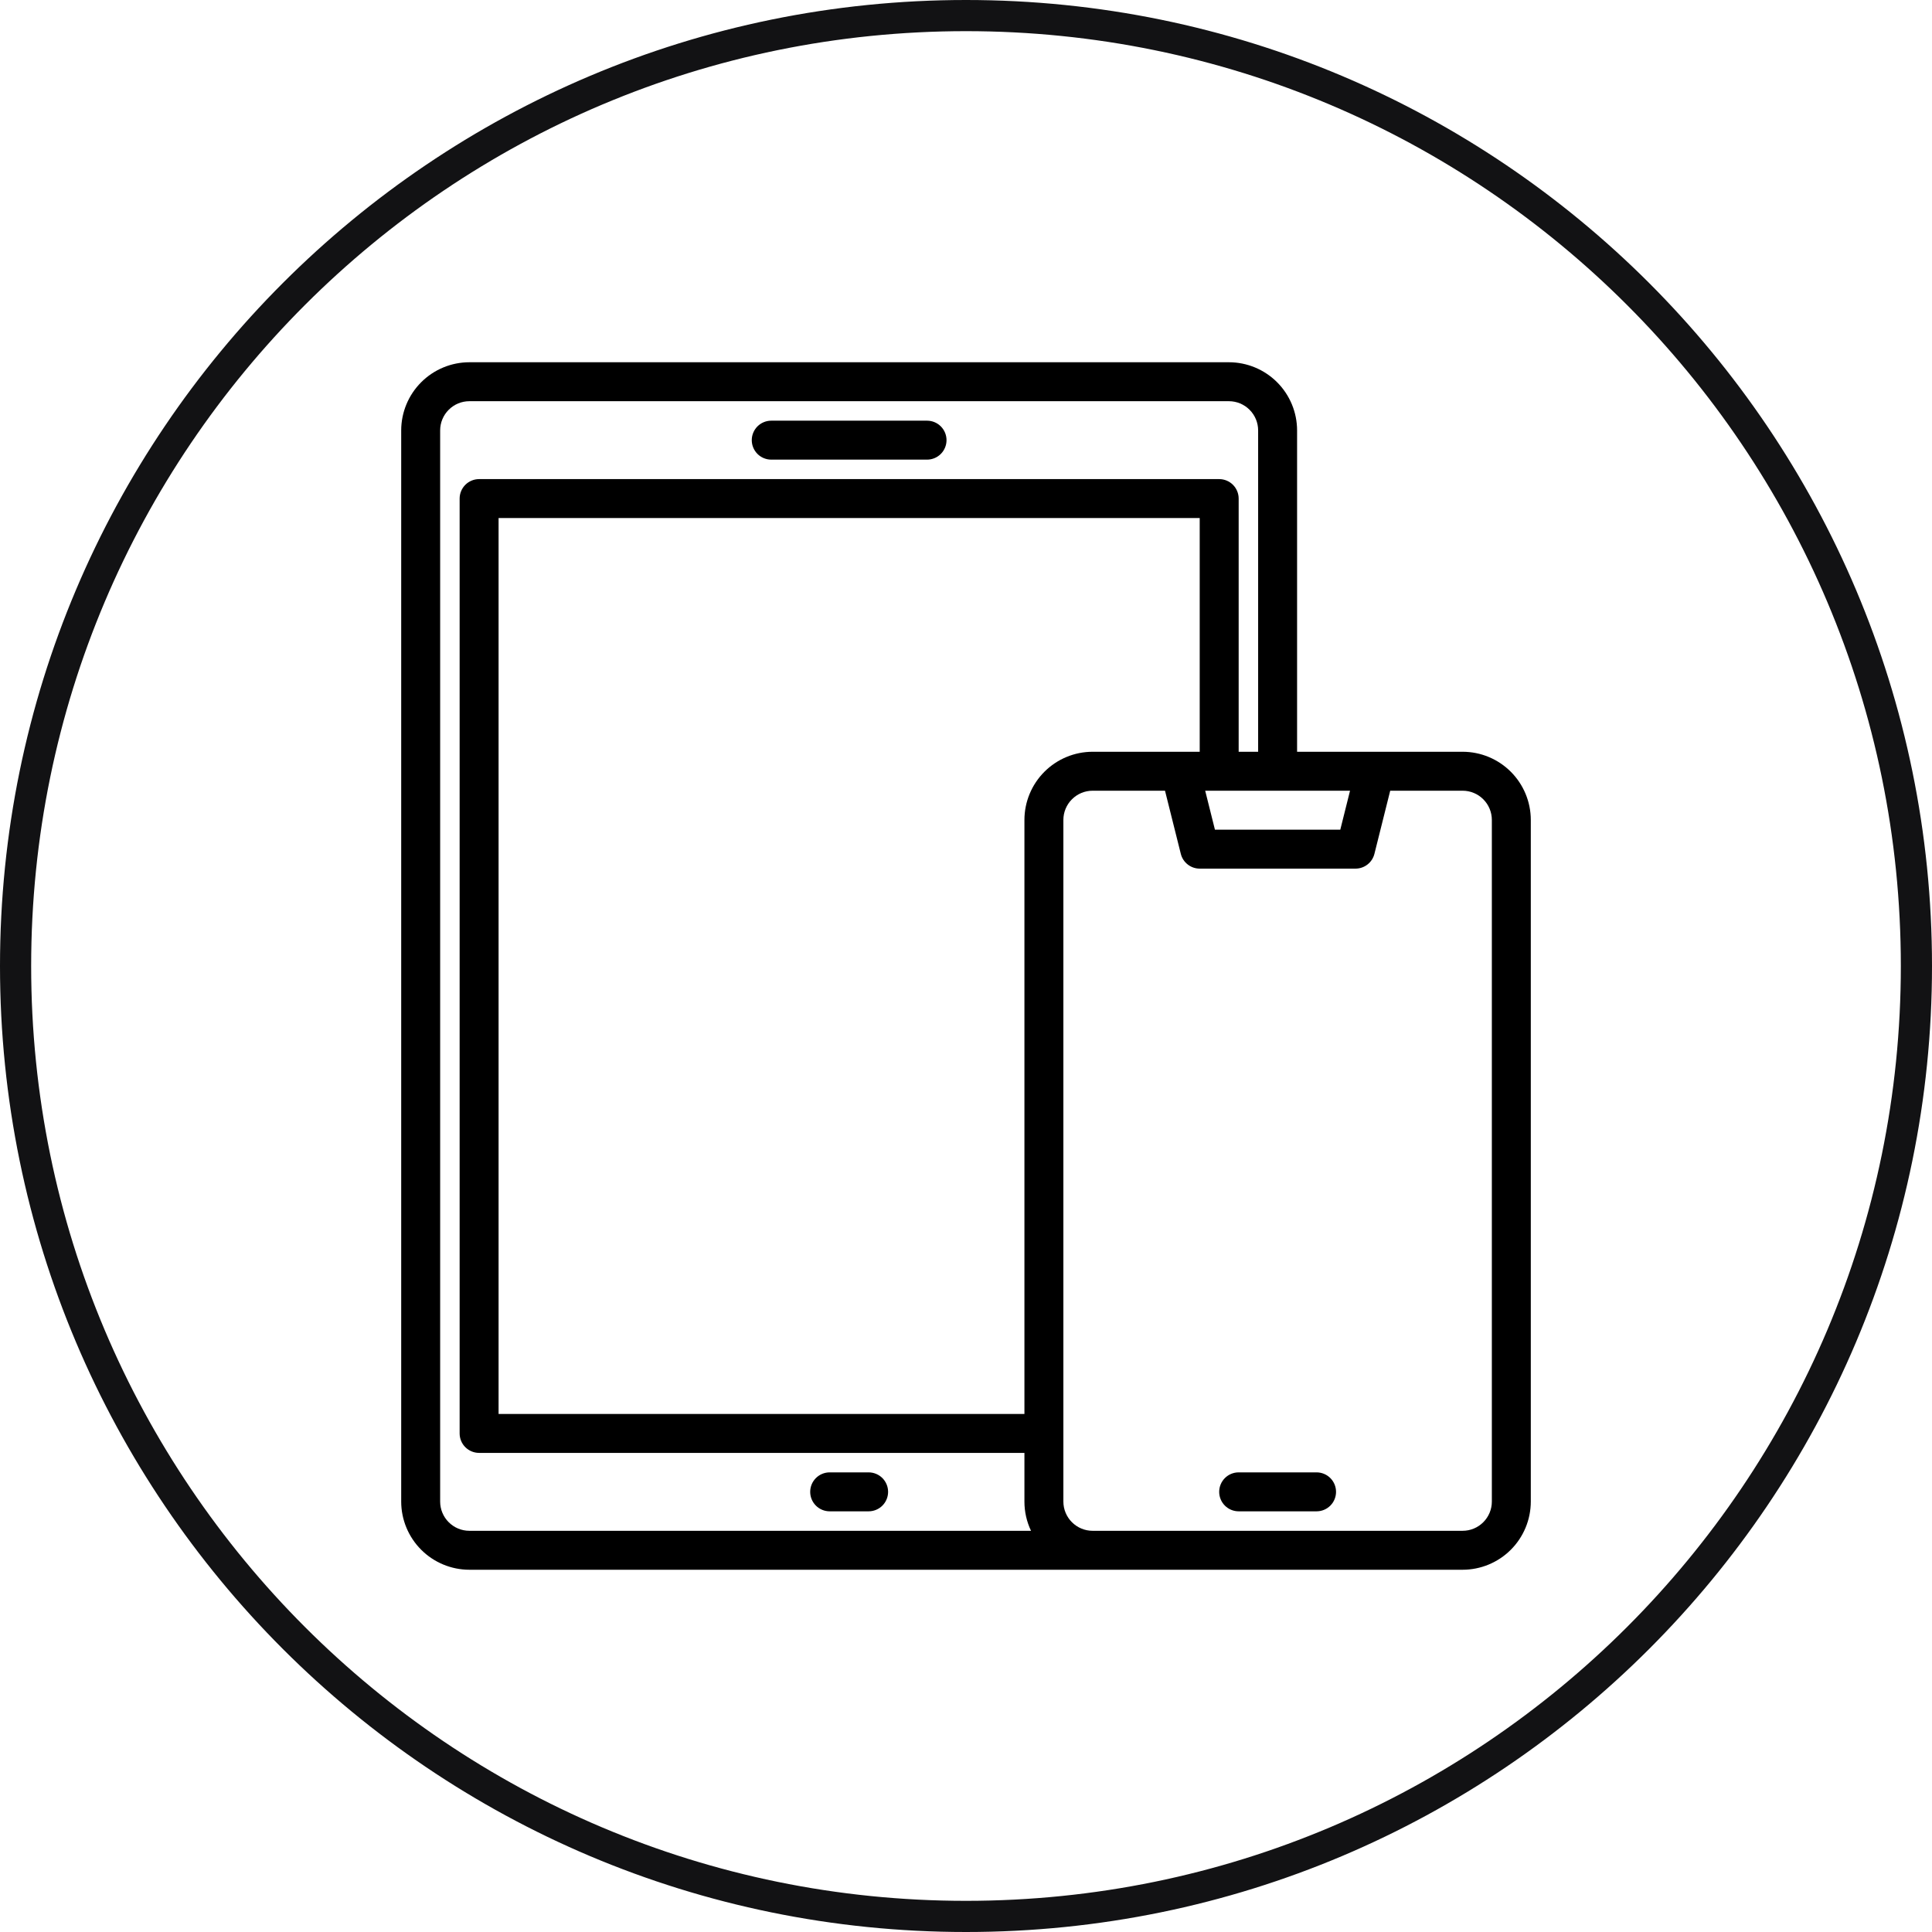 <svg width="124" height="124" viewBox="0 0 124 124" fill="none" xmlns="http://www.w3.org/2000/svg">
<path d="M62 123C95.689 123 123 95.689 123 62C123 28.311 95.689 1 62 1C28.311 1 1 28.311 1 62C1 95.689 28.311 123 62 123Z" stroke="#121214" stroke-width="2"/>
<path d="M49.5 29.5H59.5C59.831 29.5 60.15 29.368 60.384 29.134C60.618 28.899 60.75 28.581 60.75 28.25C60.75 27.919 60.618 27.601 60.384 27.366C60.15 27.132 59.831 27 59.5 27H49.5C49.169 27 48.85 27.132 48.616 27.366C48.382 27.601 48.25 27.919 48.25 28.25C48.25 28.581 48.382 28.899 48.616 29.134C48.85 29.368 49.169 29.5 49.5 29.5ZM55.75 94.5H53.25C52.919 94.5 52.6 94.632 52.366 94.866C52.132 95.1 52 95.418 52 95.75C52 96.082 52.132 96.4 52.366 96.634C52.6 96.868 52.919 97 53.25 97H55.75C56.081 97 56.4 96.868 56.634 96.634C56.868 96.4 57 96.082 57 95.75C57 95.418 56.868 95.1 56.634 94.866C56.4 94.632 56.081 94.5 55.75 94.5Z" fill="black"/>
<path d="M93.875 48.25H83.25V27.625C83.249 26.465 82.787 25.353 81.967 24.533C81.147 23.713 80.035 23.251 78.875 23.25H30.125C28.965 23.251 27.853 23.713 27.033 24.533C26.213 25.353 25.751 26.465 25.75 27.625V96.375C25.751 97.535 26.213 98.647 27.033 99.467C27.853 100.287 28.965 100.749 30.125 100.75H93.875C95.035 100.749 96.147 100.287 96.967 99.467C97.787 98.647 98.249 97.535 98.25 96.375V52.625C98.249 51.465 97.787 50.353 96.967 49.533C96.147 48.713 95.035 48.251 93.875 48.25ZM86.648 50.75L86.023 53.25H77.977L77.352 50.75H86.648ZM30.125 98.25C29.628 98.25 29.151 98.052 28.8 97.7C28.448 97.349 28.25 96.872 28.25 96.375V27.625C28.25 27.128 28.448 26.651 28.8 26.3C29.151 25.948 29.628 25.75 30.125 25.75H78.875C79.372 25.75 79.849 25.948 80.2 26.3C80.552 26.651 80.75 27.128 80.75 27.625V48.25H79.5V32C79.5 31.669 79.368 31.351 79.134 31.116C78.9 30.882 78.582 30.75 78.25 30.75H30.75C30.419 30.75 30.101 30.882 29.866 31.116C29.632 31.351 29.5 31.669 29.5 32V92C29.5 92.332 29.632 92.65 29.866 92.884C30.101 93.118 30.419 93.25 30.75 93.25H65.75V96.375C65.749 97.024 65.894 97.665 66.173 98.25H30.125ZM65.75 52.625V90.75H32V33.25H77V48.25H70.125C68.965 48.251 67.853 48.713 67.033 49.533C66.213 50.353 65.751 51.465 65.75 52.625ZM95.75 96.375C95.75 96.872 95.552 97.349 95.2 97.7C94.849 98.052 94.372 98.25 93.875 98.25H70.125C69.628 98.25 69.151 98.052 68.8 97.7C68.448 97.349 68.25 96.872 68.25 96.375V52.625C68.25 52.128 68.448 51.651 68.8 51.3C69.151 50.948 69.628 50.75 70.125 50.75H74.773L75.787 54.803C75.855 55.074 76.011 55.314 76.231 55.485C76.451 55.657 76.721 55.75 77 55.75H87C87.279 55.75 87.549 55.657 87.769 55.485C87.989 55.314 88.145 55.074 88.213 54.803L89.227 50.75H93.875C94.372 50.75 94.849 50.948 95.2 51.3C95.552 51.651 95.75 52.128 95.75 52.625V96.375Z" fill="black"/>
<path d="M84.5 94.5H79.5C79.168 94.5 78.85 94.632 78.616 94.866C78.382 95.1 78.25 95.418 78.25 95.75C78.25 96.082 78.382 96.4 78.616 96.634C78.85 96.868 79.168 97 79.5 97H84.5C84.832 97 85.15 96.868 85.384 96.634C85.618 96.4 85.75 96.082 85.75 95.75C85.75 95.418 85.618 95.1 85.384 94.866C85.15 94.632 84.832 94.5 84.5 94.5Z" fill="black"/>
</svg>
